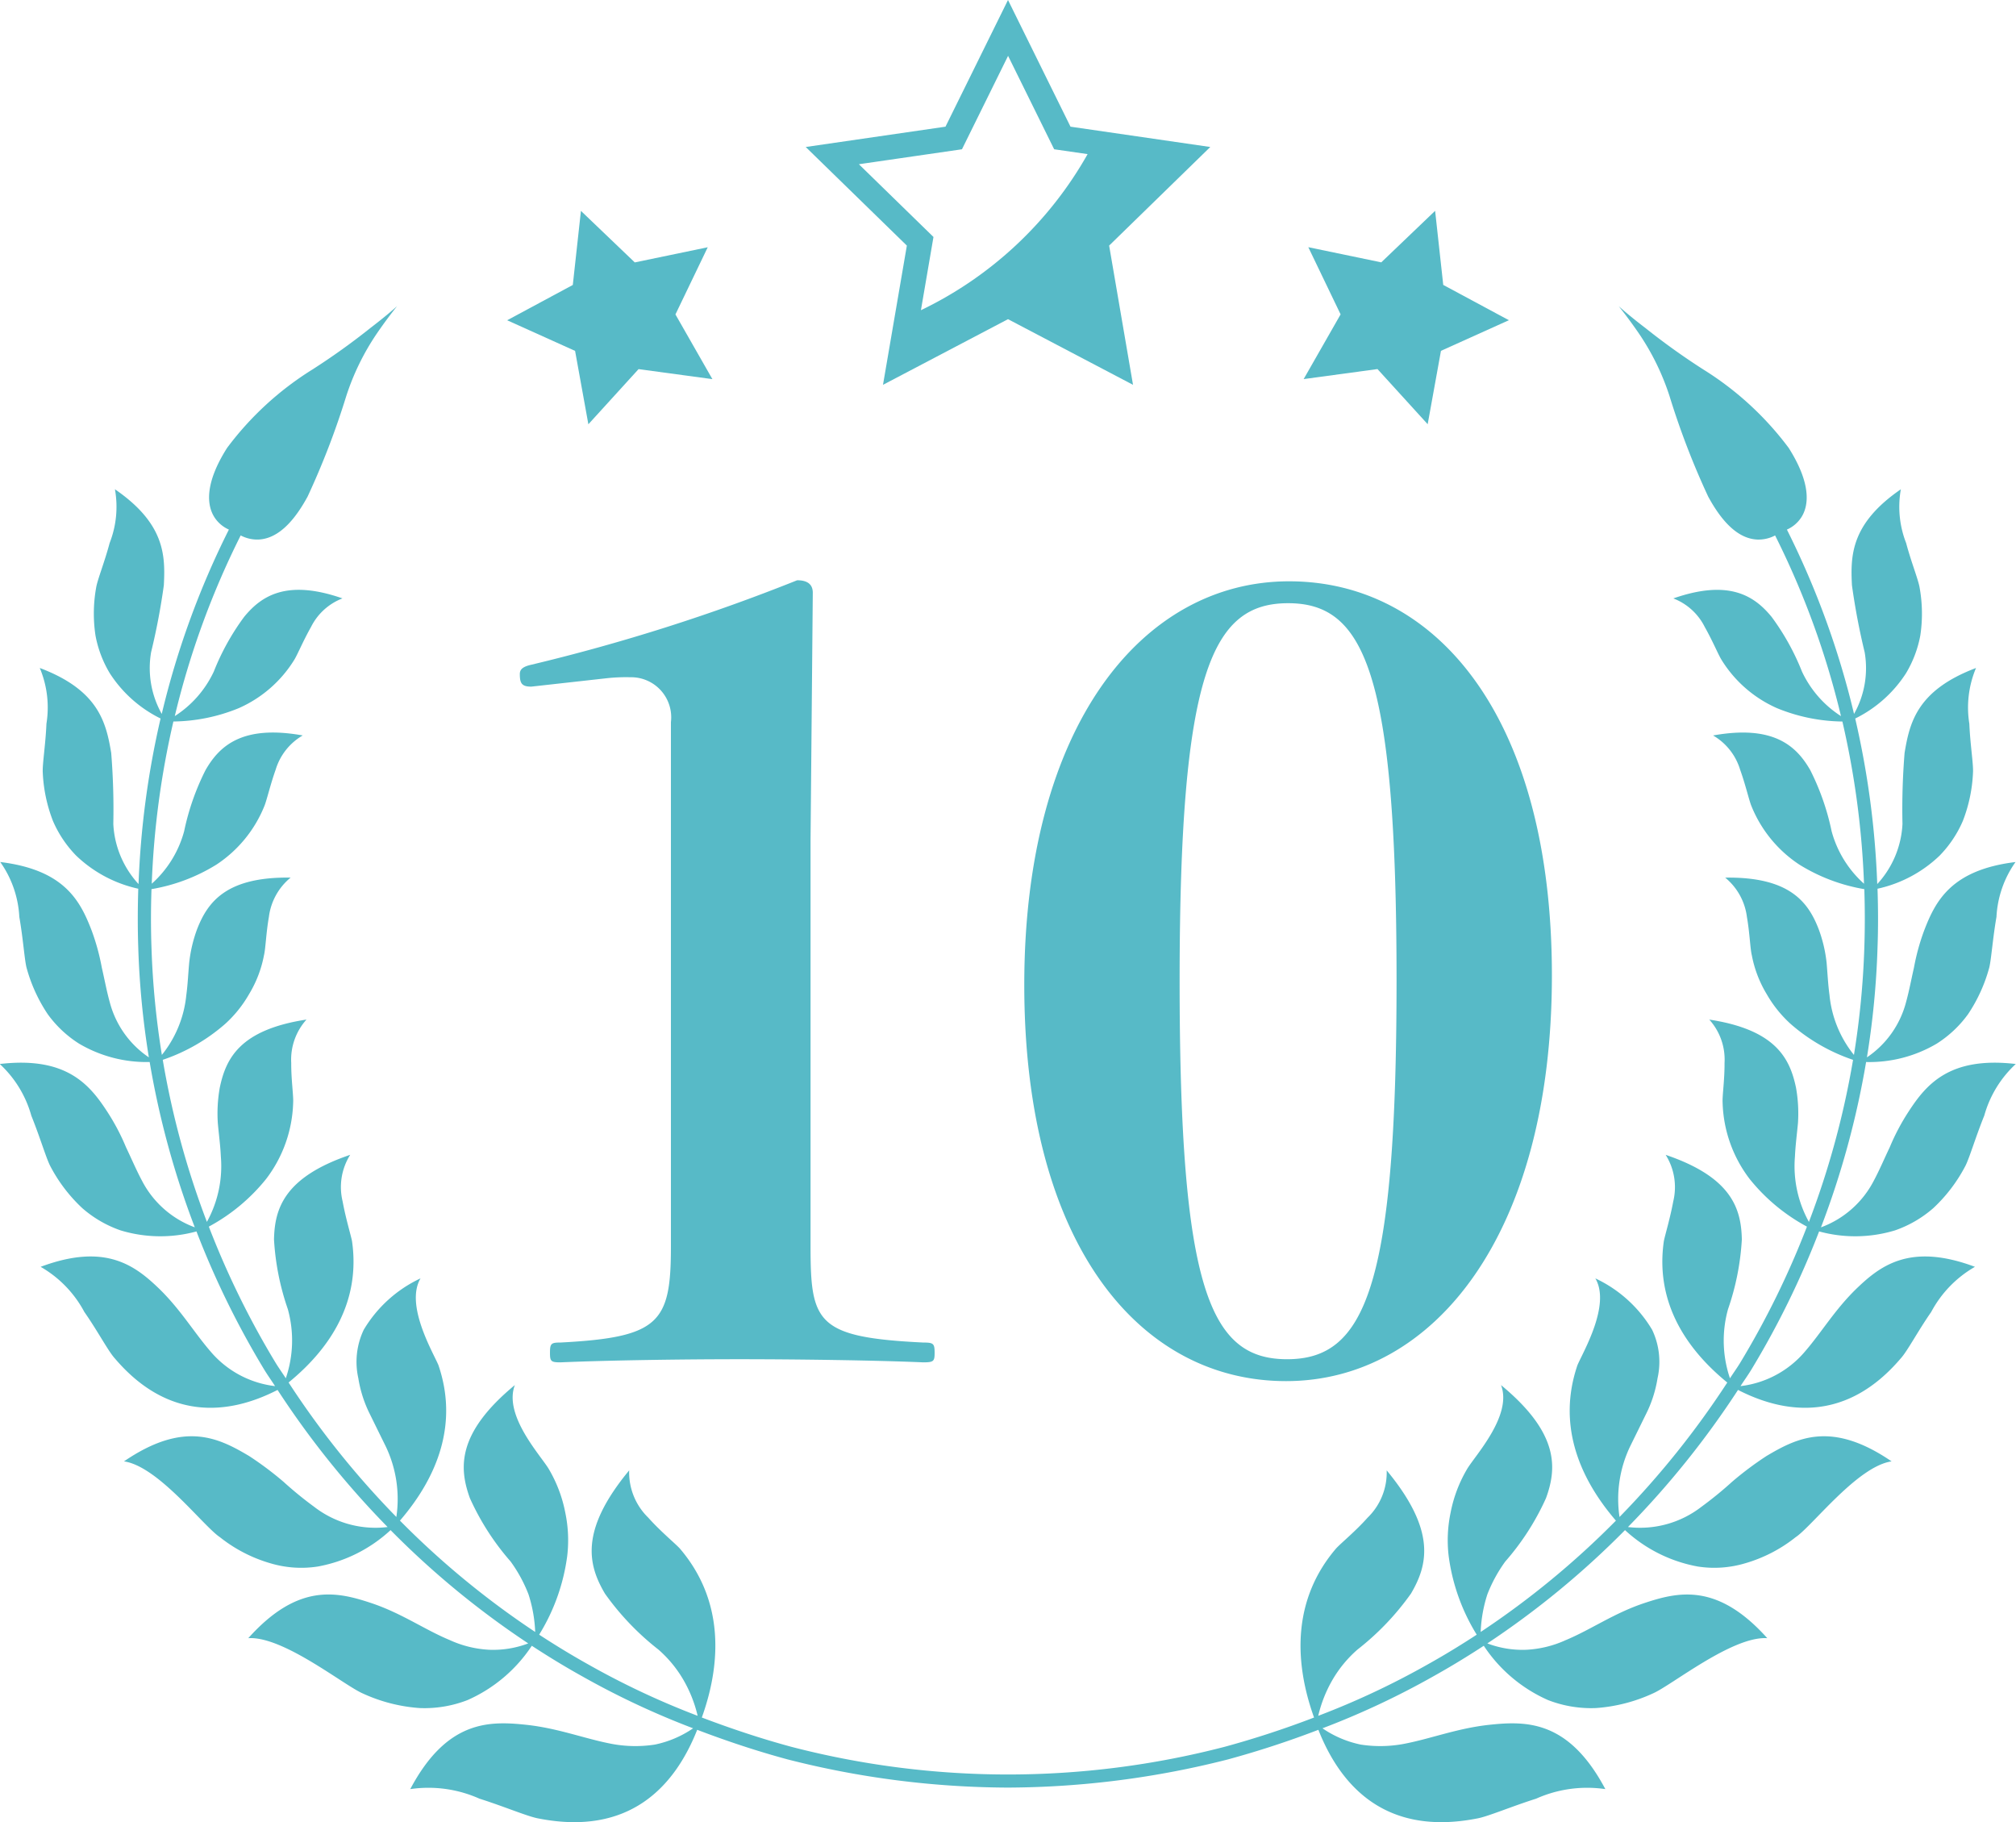 <svg xmlns="http://www.w3.org/2000/svg" width="104.418" height="94.361" viewBox="0 0 104.418 94.361">
  <g id="グループ_16289" data-name="グループ 16289" transform="translate(-14212.102 -6979.803)">
    <g id="グループ_16280" data-name="グループ 16280" transform="translate(13253 6851)">
      <path id="パス_32372" data-name="パス 32372" d="M1057.944,186.386a11.352,11.352,0,0,0-.964,1.829c-.283.593-.529,1.176-.823,1.726a5.036,5.036,0,0,1-2.738,2.42,44.784,44.784,0,0,0,2.337-8.561,6.87,6.87,0,0,0,3.657-.951,5.894,5.894,0,0,0,1.624-1.527,8.158,8.158,0,0,0,1.1-2.421c.106-.439.178-1.508.371-2.612a5.391,5.391,0,0,1,.988-2.846c-3.338.408-4.147,2.022-4.737,3.556a11.543,11.543,0,0,0-.525,1.917c-.141.615-.25,1.212-.411,1.791a4.951,4.951,0,0,1-2.024,2.851,43.736,43.736,0,0,0,.548-5.656c.038-1.028.035-2.053,0-3.076a6.721,6.721,0,0,0,3.22-1.717,5.943,5.943,0,0,0,1.2-1.794,7.821,7.821,0,0,0,.526-2.509c.025-.436-.145-1.449-.19-2.523a5.282,5.282,0,0,1,.346-2.888c-3.054,1.153-3.44,2.829-3.7,4.4a35.986,35.986,0,0,0-.109,3.674,4.944,4.944,0,0,1-1.307,3.116,45.14,45.14,0,0,0-1.141-8.573,6.585,6.585,0,0,0,2.63-2.343,5.907,5.907,0,0,0,.742-1.959,7.61,7.61,0,0,0-.035-2.471c-.066-.415-.436-1.323-.7-2.316a5.145,5.145,0,0,1-.273-2.783c-2.593,1.783-2.612,3.435-2.533,4.972a35.169,35.169,0,0,0,.659,3.469,4.838,4.838,0,0,1-.551,3.193,44,44,0,0,0-3.477-9.546,1.718,1.718,0,0,0,.742-.628c.392-.6.537-1.728-.648-3.6a16.148,16.148,0,0,0-4.412-4.056,35.53,35.53,0,0,1-3.02-2.162c-.835-.635-1.375-1.124-1.375-1.124s.468.568,1.053,1.422a12.74,12.74,0,0,1,1.585,3.248,40.683,40.683,0,0,0,1.995,5.185c.938,1.732,1.83,2.2,2.551,2.231a1.838,1.838,0,0,0,.918-.213,43.236,43.236,0,0,1,3.412,9.356,5.515,5.515,0,0,1-2.02-2.306,12.5,12.5,0,0,0-1.574-2.834c-.881-1.074-2.189-1.968-5.09-.955a3.031,3.031,0,0,1,1.627,1.477c.392.692.688,1.4.855,1.68a6.421,6.421,0,0,0,2.89,2.527,9.2,9.2,0,0,0,3.385.691,44.445,44.445,0,0,1,1.12,8.4,5.608,5.608,0,0,1-1.678-2.719,12.786,12.786,0,0,0-1.106-3.164c-.713-1.242-1.889-2.36-5.034-1.795a3.071,3.071,0,0,1,1.4,1.769c.277.769.452,1.541.574,1.855a6.58,6.58,0,0,0,2.5,3.067,9.325,9.325,0,0,0,3.36,1.268c.032,1.007.034,2.017,0,3.029a43.425,43.425,0,0,1-.538,5.555,5.844,5.844,0,0,1-1.266-3.1c-.075-.55-.1-1.1-.149-1.668a7.19,7.19,0,0,0-.412-1.747c-.536-1.387-1.495-2.717-4.842-2.666a3.137,3.137,0,0,1,1.126,2.037c.146.83.169,1.647.255,1.988a6.044,6.044,0,0,0,.765,2,6.307,6.307,0,0,0,1.241,1.548,9.531,9.531,0,0,0,3.236,1.863,44.145,44.145,0,0,1-2.286,8.393,5.981,5.981,0,0,1-.724-3.384c.026-.572.1-1.137.156-1.721a7.578,7.578,0,0,0-.1-1.845c-.315-1.5-1.032-3-4.493-3.528a3.094,3.094,0,0,1,.791,2.249c.007.863-.12,1.692-.1,2.051a6.817,6.817,0,0,0,1.4,3.954,9.681,9.681,0,0,0,2.968,2.468,44.616,44.616,0,0,1-3.472,7.074c-.164.266-.346.518-.515.781a6.062,6.062,0,0,1-.1-3.582,13.282,13.282,0,0,0,.715-3.61c-.033-1.58-.513-3.218-3.945-4.38a3.149,3.149,0,0,1,.392,2.412c-.16.868-.413,1.7-.486,2.051-.442,3.06,1.032,5.488,3.285,7.327a45.343,45.343,0,0,1-5.582,6.963,6.315,6.315,0,0,1,.557-3.67l.813-1.653a6.355,6.355,0,0,0,.6-1.864,3.863,3.863,0,0,0-.28-2.507,6.755,6.755,0,0,0-2.941-2.662c.808,1.378-.637,3.808-.926,4.49-1.028,3.009.012,5.758,1.991,8.055a44.052,44.052,0,0,1-7.005,5.765,7.218,7.218,0,0,1,.347-1.949,7.5,7.5,0,0,1,.928-1.7,13.164,13.164,0,0,0,2.109-3.282c.574-1.573.673-3.375-2.33-5.854.607,1.588-1.383,3.691-1.767,4.365a7.059,7.059,0,0,0-.845,2.243,6.947,6.947,0,0,0-.1,2.243,10.3,10.3,0,0,0,1.453,4.075c-.832.543-1.679,1.061-2.546,1.544a41.376,41.376,0,0,1-5.663,2.658,6.84,6.84,0,0,1,.76-1.9,6.264,6.264,0,0,1,1.274-1.532,13.8,13.8,0,0,0,2.771-2.9c.876-1.49,1.319-3.264-1.259-6.378a3.259,3.259,0,0,1-.99,2.45c-.634.711-1.359,1.3-1.628,1.59-2.18,2.545-2.244,5.694-1.144,8.758a48.533,48.533,0,0,1-4.616,1.512,44.639,44.639,0,0,1-22.474,0c-1.6-.434-3.137-.949-4.62-1.513,1.1-3.064,1.036-6.213-1.145-8.758-.268-.285-.993-.879-1.628-1.59a3.267,3.267,0,0,1-.99-2.45c-2.577,3.114-2.134,4.888-1.258,6.378a13.816,13.816,0,0,0,2.77,2.9,6.242,6.242,0,0,1,1.274,1.532,6.777,6.777,0,0,1,.76,1.9,41.349,41.349,0,0,1-5.665-2.66c-.866-.483-1.712-1-2.543-1.542a10.31,10.31,0,0,0,1.453-4.075,6.972,6.972,0,0,0-.1-2.243,7.061,7.061,0,0,0-.845-2.243c-.385-.674-2.374-2.777-1.767-4.365-3,2.479-2.9,4.281-2.33,5.854a13.169,13.169,0,0,0,2.109,3.282,7.459,7.459,0,0,1,.927,1.7,7.216,7.216,0,0,1,.347,1.95,44.145,44.145,0,0,1-7.005-5.766c1.98-2.3,3.02-5.046,1.992-8.055-.289-.682-1.735-3.112-.926-4.49a6.748,6.748,0,0,0-2.941,2.662,3.871,3.871,0,0,0-.281,2.507,6.383,6.383,0,0,0,.6,1.864c.278.565.543,1.106.813,1.653a6.315,6.315,0,0,1,.557,3.67,45.189,45.189,0,0,1-5.582-6.964c2.253-1.839,3.727-4.266,3.285-7.326-.074-.354-.326-1.183-.486-2.051a3.14,3.14,0,0,1,.392-2.412c-3.433,1.162-3.912,2.8-3.946,4.38a13.282,13.282,0,0,0,.716,3.61,6.058,6.058,0,0,1-.105,3.581c-.169-.262-.35-.514-.514-.779a44.548,44.548,0,0,1-3.473-7.075,9.682,9.682,0,0,0,2.968-2.468,6.819,6.819,0,0,0,1.4-3.954c.022-.359-.105-1.188-.1-2.051a3.1,3.1,0,0,1,.791-2.249c-3.46.527-4.177,2.023-4.492,3.528a7.626,7.626,0,0,0-.1,1.845c.052.584.131,1.149.156,1.721a5.968,5.968,0,0,1-.723,3.383,44.12,44.12,0,0,1-2.286-8.392,9.546,9.546,0,0,0,3.236-1.863,6.278,6.278,0,0,0,1.24-1.548,6.044,6.044,0,0,0,.766-2c.085-.341.109-1.158.255-1.988a3.137,3.137,0,0,1,1.125-2.037c-3.346-.051-4.3,1.279-4.842,2.666a7.235,7.235,0,0,0-.411,1.747c-.052.567-.074,1.118-.149,1.668a5.845,5.845,0,0,1-1.266,3.1,43.469,43.469,0,0,1-.538-5.556c-.036-1.012-.034-2.021,0-3.028a9.317,9.317,0,0,0,3.36-1.268,6.574,6.574,0,0,0,2.5-3.067c.121-.314.3-1.086.573-1.855a3.073,3.073,0,0,1,1.4-1.769c-3.145-.565-4.321.553-5.034,1.795a12.79,12.79,0,0,0-1.107,3.164,5.6,5.6,0,0,1-1.678,2.719,44.431,44.431,0,0,1,1.121-8.4,9.2,9.2,0,0,0,3.385-.691,6.422,6.422,0,0,0,2.89-2.527c.166-.281.463-.988.855-1.68a3.028,3.028,0,0,1,1.627-1.477c-2.9-1.013-4.209-.119-5.091.955a12.453,12.453,0,0,0-1.573,2.834,5.512,5.512,0,0,1-2.021,2.306,43.235,43.235,0,0,1,3.413-9.356,1.837,1.837,0,0,0,.917.213c.722-.03,1.614-.5,2.552-2.231a40.839,40.839,0,0,0,1.995-5.185,12.741,12.741,0,0,1,1.585-3.248c.585-.854,1.053-1.422,1.053-1.422s-.54.489-1.375,1.124a35.528,35.528,0,0,1-3.02,2.162,16.147,16.147,0,0,0-4.412,4.056c-1.186,1.87-1.041,2.995-.648,3.6a1.712,1.712,0,0,0,.742.628,43.982,43.982,0,0,0-3.477,9.546,4.845,4.845,0,0,1-.552-3.193,34.874,34.874,0,0,0,.66-3.469c.079-1.537.06-3.189-2.533-4.972a5.136,5.136,0,0,1-.274,2.783c-.263.993-.633,1.9-.7,2.316a7.608,7.608,0,0,0-.034,2.471,5.884,5.884,0,0,0,.742,1.959,6.579,6.579,0,0,0,2.63,2.343,45.135,45.135,0,0,0-1.141,8.573,4.944,4.944,0,0,1-1.307-3.116,36.538,36.538,0,0,0-.109-3.674c-.264-1.574-.65-3.25-3.7-4.4a5.283,5.283,0,0,1,.345,2.888c-.044,1.074-.214,2.087-.19,2.523a7.848,7.848,0,0,0,.527,2.509,5.923,5.923,0,0,0,1.2,1.794,6.722,6.722,0,0,0,3.22,1.717c-.032,1.023-.035,2.048,0,3.075a43.756,43.756,0,0,0,.548,5.658,4.948,4.948,0,0,1-2.024-2.852c-.161-.579-.27-1.176-.412-1.791a11.548,11.548,0,0,0-.524-1.917c-.59-1.534-1.4-3.148-4.737-3.556a5.4,5.4,0,0,1,.988,2.846c.193,1.1.265,2.173.37,2.612a8.186,8.186,0,0,0,1.1,2.421,5.88,5.88,0,0,0,1.624,1.527,6.871,6.871,0,0,0,3.657.951,44.789,44.789,0,0,0,2.337,8.561,5.036,5.036,0,0,1-2.738-2.42c-.294-.55-.54-1.133-.824-1.726a11.344,11.344,0,0,0-.963-1.829c-.924-1.425-2.131-2.885-5.576-2.483a5.728,5.728,0,0,1,1.634,2.675c.439,1.086.758,2.163.968,2.585a8.122,8.122,0,0,0,1.667,2.2,5.988,5.988,0,0,0,1.985,1.155,7.087,7.087,0,0,0,3.934.055,45.179,45.179,0,0,0,3.526,7.183c.174.282.366.55.545.828a5.163,5.163,0,0,1-3.347-1.8c-.848-.981-1.524-2.129-2.611-3.2-1.266-1.227-2.8-2.444-6.185-1.178a5.881,5.881,0,0,1,2.265,2.338c.7,1,1.242,2.04,1.58,2.406,2.735,3.213,5.852,2.953,8.427,1.631a46.017,46.017,0,0,0,5.7,7.1,5.187,5.187,0,0,1-3.8-1.044,19.576,19.576,0,0,1-1.593-1.3,17.206,17.206,0,0,0-1.781-1.334c-1.58-.934-3.362-1.852-6.48.278,1.778.256,4.1,3.352,4.974,3.93a7.579,7.579,0,0,0,2.629,1.353,5.575,5.575,0,0,0,2.426.164,7.527,7.527,0,0,0,3.778-1.887,44.748,44.748,0,0,0,7.131,5.867,5.128,5.128,0,0,1-2.021.329,5.586,5.586,0,0,1-2.04-.5c-1.294-.536-2.464-1.372-4.016-1.9-1.791-.6-3.821-1.105-6.423,1.8,1.8-.118,4.944,2.432,5.92,2.858a8.446,8.446,0,0,0,2.963.761,6.161,6.161,0,0,0,2.474-.414,7.728,7.728,0,0,0,3.328-2.812c.843.55,1.7,1.075,2.581,1.565a42.062,42.062,0,0,0,5.774,2.709,5.466,5.466,0,0,1-1.98.843,6.623,6.623,0,0,1-2.168-.024c-1.421-.26-2.807-.819-4.492-1-1.933-.207-4.117-.238-6.011,3.33a6.476,6.476,0,0,1,3.582.494c1.31.415,2.525.937,3.074,1.029,4.657.908,7.021-1.6,8.206-4.594,1.5.571,3.055,1.093,4.68,1.532a46.671,46.671,0,0,0,11.407,1.46l0-.342v.342a46.7,46.7,0,0,0,11.412-1.461,49.1,49.1,0,0,0,4.675-1.531c1.185,3,3.55,5.5,8.207,4.594.549-.092,1.764-.614,3.074-1.029a6.475,6.475,0,0,1,3.582-.494c-1.894-3.568-4.078-3.537-6.011-3.33-1.685.181-3.071.74-4.492,1a6.624,6.624,0,0,1-2.168.024,5.467,5.467,0,0,1-1.98-.843,41.947,41.947,0,0,0,5.77-2.707c.88-.491,1.74-1.016,2.585-1.567a7.723,7.723,0,0,0,3.328,2.812,6.162,6.162,0,0,0,2.474.414,8.451,8.451,0,0,0,2.963-.761c.976-.426,4.117-2.976,5.919-2.858-2.6-2.9-4.632-2.4-6.422-1.8-1.552.526-2.722,1.362-4.016,1.9a5.586,5.586,0,0,1-2.04.5,5.132,5.132,0,0,1-2.022-.329,44.764,44.764,0,0,0,7.131-5.867,7.542,7.542,0,0,0,3.779,1.887,5.57,5.57,0,0,0,2.425-.164,7.562,7.562,0,0,0,2.629-1.353c.87-.578,3.2-3.674,4.974-3.93-3.117-2.13-4.9-1.212-6.479-.278a17.193,17.193,0,0,0-1.781,1.334,19.422,19.422,0,0,1-1.594,1.3,5.186,5.186,0,0,1-3.8,1.044,45.969,45.969,0,0,0,5.7-7.1c2.575,1.322,5.692,1.582,8.427-1.631.338-.366.879-1.4,1.579-2.406a5.883,5.883,0,0,1,2.266-2.338c-3.383-1.266-4.919-.049-6.185,1.178-1.087,1.069-1.763,2.217-2.612,3.2a5.16,5.16,0,0,1-3.346,1.8c.179-.279.372-.546.546-.829a45.128,45.128,0,0,0,3.525-7.182,7.087,7.087,0,0,0,3.934-.055,5.988,5.988,0,0,0,1.985-1.155,8.12,8.12,0,0,0,1.667-2.2c.21-.422.529-1.5.968-2.585a5.726,5.726,0,0,1,1.633-2.675C1060.074,183.5,1058.868,184.961,1057.944,186.386Z" fill="#57bac7"/>
      <g id="グループ_16194" data-name="グループ 16194">
        <path id="パス_32373" data-name="パス 32373" d="M1021.788,136.415l-7.24-1.052-3.237-6.56-3.238,6.56-7.239,1.052,5.238,5.106-1.236,7.21,6.475-3.4,6.475,3.4-1.237-7.21Zm-18.2.893,5.339-.775,2.388-4.838,2.387,4.838,1.732.251a19.7,19.7,0,0,1-8.633,8.083l.65-3.793Z" fill="#57bac7"/>
        <path id="パス_32374" data-name="パス 32374" d="M995.759,141.607l-3.779.785-2.789-2.668-.421,3.836-3.4,1.828,3.518,1.586.688,3.8,2.6-2.856,3.824.519-1.914-3.351Z" fill="#57bac7"/>
        <path id="パス_32375" data-name="パス 32375" d="M1028.538,145.083l-1.914,3.351,3.824-.519,2.6,2.856.688-3.8,3.518-1.586-3.4-1.828-.421-3.836-2.789,2.668-3.779-.785Z" fill="#57bac7"/>
      </g>
    </g>
    <path id="パス_32501" data-name="パス 32501" d="M9.5-36.072a9.152,9.152,0,0,1,1.242-.054A2.076,2.076,0,0,1,12.852-33.8V-6.642c0,3.942-.594,4.7-5.724,4.968-.486,0-.54.054-.54.54,0,.432.054.486.54.486C9.666-.756,13.446-.81,16.416-.81c2.862,0,7.02.054,9.5.162.54,0,.594-.054.594-.486,0-.486-.054-.54-.594-.54-5.508-.27-5.832-1.026-5.832-4.968V-27.7L20.2-40.5q0-.648-.81-.648a98.782,98.782,0,0,1-13.77,4.374c-.486.108-.594.27-.594.486,0,.486.108.648.594.648Zm35.37-5.022c-7.614,0-13.716,7.506-13.716,20.9S37.1.324,44.712.324c7.668,0,13.77-7.614,13.77-21.006S52.488-41.094,44.874-41.094ZM44.82-39.96c3.942,0,5.616,3.564,5.616,19.548S48.762-.81,44.766-.81,39.2-4.428,39.2-20.412,40.878-39.96,44.82-39.96Z" transform="translate(14234 7051)" fill="#57bac7"/>
  </g>
</svg>

